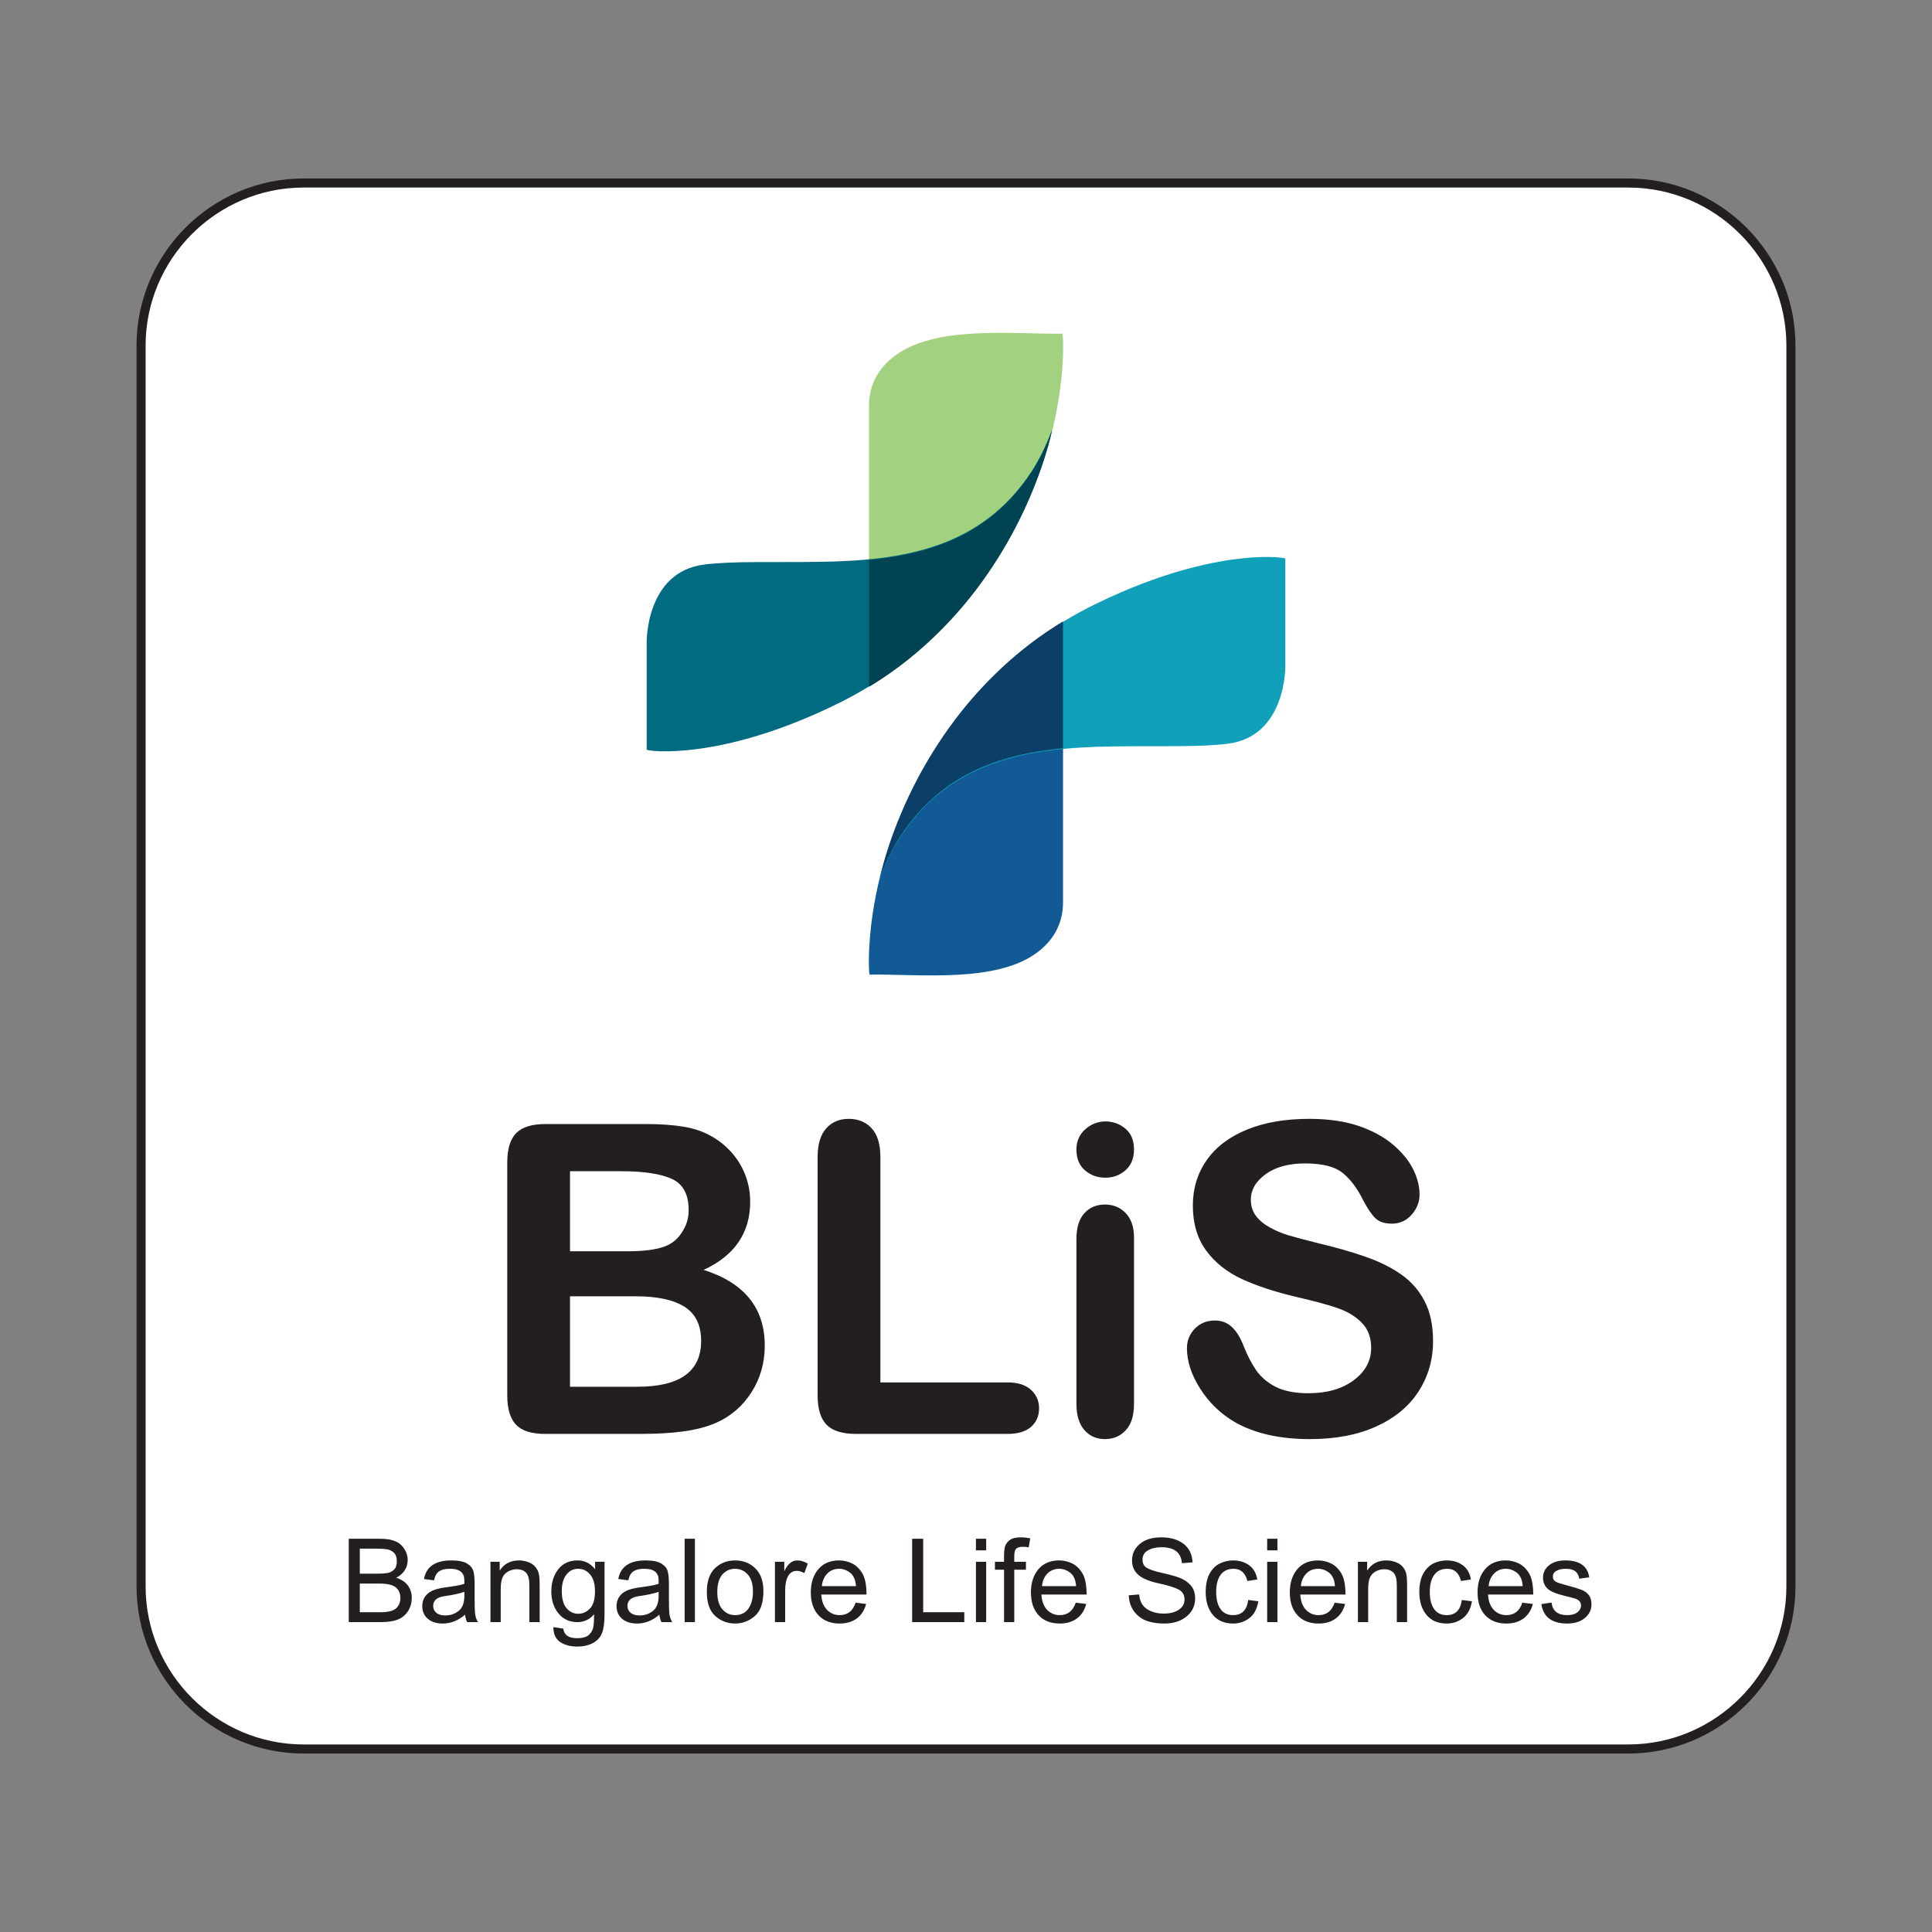 <svg xmlns="http://www.w3.org/2000/svg" xmlns:xlink="http://www.w3.org/1999/xlink" xmlns:inkscape="http://www.inkscape.org/namespaces/inkscape" version="1.1" width="425.197" height="425.197" viewBox="0 0 425.197 425.197">
<rect x="0" y="0" width="425.197" height="425.197" fill="#808080" stroke="none"/>
<path transform="matrix(1,0,0,-1,0,425.197)" d="M66.817 384.921H358.38C378.056 384.921 394.149 368.826 394.149 349.153V76.044C394.149 56.371 378.056 40.276 358.38 40.276H66.817C47.141 40.276 31.048 56.371 31.048 76.044V349.153C31.048 368.826 47.141 384.921 66.817 384.921Z" fill="#ffffff" fill-rule="evenodd"/>
<path transform="matrix(1,0,0,-1,0,425.197)" stroke-width="2" stroke-linecap="butt" stroke-miterlimit="2.613" stroke-linejoin="miter" fill="none" stroke="#231f20" d="M66.817 384.921H358.38C378.056 384.921 394.149 368.826 394.149 349.153V76.044C394.149 56.371 378.056 40.276 358.38 40.276H66.817C47.141 40.276 31.048 56.371 31.048 76.044V349.153C31.048 368.826 47.141 384.921 66.817 384.921Z"/>
<path transform="matrix(1,0,0,-1,0,425.197)" d="M233.813 351.762C222.815 351.614 205.913 353.663 196.895 346.86 193.781 344.512 191.247 341.011 191.247 335.838 191.247 322.431 191.247 274.237 191.247 274.237 211.877 286.69 225.855 308.115 231.394 329.696 234.512 341.851 234.048 351.527 233.813 351.762" fill="#a2d17f" fill-rule="evenodd"/>
<path transform="matrix(1,0,0,-1,0,425.197)" d="M142.324 260.213V283.806C142.324 283.806 142.052 299.336 154.996 300.952 161.466 301.759 170.443 301.387 180.456 301.546 198.815 301.837 215.89 304.545 226.984 321.382 229.91 325.822 231.526 330.669 231.526 330.669 231.526 330.669 223.922 290.763 185.785 271.048 158.96 257.474 142.324 259.889 142.324 260.213" fill="#006b81" fill-rule="evenodd"/>
<path transform="matrix(1,0,0,-1,0,425.197)" d="M191.256 301.934V274.033C198.618 278.477 205.132 284.064 210.719 290.392L210.91 290.608 211.464 291.247C211.732 291.559 211.999 291.871 212.26 292.184L212.278 292.204 212.281 292.208C227.767 310.774 231.525 330.501 231.525 330.501 231.525 330.501 229.909 325.653 226.984 321.214 218.104 307.737 205.392 303.313 191.256 301.934" fill="#004352" fill-rule="evenodd"/>
<path transform="matrix(1,0,0,-1,0,425.197)" d="M191.388 210.706C202.386 210.853 219.287 208.804 228.306 215.608 231.42 217.956 233.954 221.457 233.954 226.629 233.954 240.036 233.954 288.23 233.954 288.23 213.324 275.778 199.346 254.352 193.807 232.771 190.688 220.616 191.153 210.94 191.388 210.706" fill="#115a96" fill-rule="evenodd"/>
<path transform="matrix(1,0,0,-1,0,425.197)" d="M282.877 302.255V278.661C282.877 278.661 283.149 263.132 270.204 261.516 263.735 260.708 254.757 261.08 244.745 260.922 226.386 260.631 209.31 257.923 198.216 241.085 195.291 236.646 193.675 231.798 193.675 231.798 193.675 231.798 201.279 271.705 239.416 291.42 266.241 304.993 282.877 302.578 282.877 302.255" fill="#11a0b9" fill-rule="evenodd"/>
<path transform="matrix(1,0,0,-1,0,425.197)" d="M233.944 260.533V288.434C226.583 283.99 220.068 278.404 214.482 272.075L214.291 271.859 213.737 271.22C213.469 270.909 213.202 270.597 212.941 270.284L212.923 270.263 212.92 270.259C197.434 251.693 193.676 231.967 193.676 231.967 193.676 231.967 195.292 236.814 198.217 241.254 207.097 254.731 219.809 259.155 233.944 260.533" fill="#0b3f68" fill-rule="evenodd"/>
<path transform="matrix(1,0,0,-1,0,425.197)" d="M140.862 109.62H120.019C117.003 109.62 114.86 110.286 113.574 111.636 112.288 112.985 111.637 115.144 111.637 118.081V169.356C111.637 172.356 112.304 174.515 113.621 175.833 114.939 177.15 117.066 177.817 120.019 177.817H142.116C145.37 177.817 148.196 177.61 150.577 177.214 152.974 176.801 155.118 176.039 157.006 174.88 158.626 173.927 160.038 172.705 161.292 171.229 162.531 169.752 163.468 168.133 164.118 166.355 164.769 164.561 165.102 162.688 165.102 160.704 165.102 153.878 161.689 148.877 154.863 145.718 163.833 142.861 168.309 137.321 168.309 129.066 168.309 125.256 167.325 121.811 165.372 118.763 163.42 115.7 160.785 113.445 157.467 112.001 155.387 111.128 153.006 110.509 150.307 110.159 147.609 109.794 144.45 109.62 140.862 109.62ZM139.83 139.908H125.448V120.002H140.291C149.641 120.002 154.308 123.367 154.308 130.098 154.308 133.543 153.101 136.035 150.673 137.591 148.26 139.13 144.64 139.908 139.83 139.908ZM125.448 167.435V149.814H138.116C141.56 149.814 144.212 150.148 146.085 150.798 147.974 151.449 149.403 152.687 150.403 154.513 151.18 155.815 151.561 157.275 151.561 158.879 151.561 162.323 150.339 164.609 147.879 165.736 145.434 166.863 141.688 167.435 136.671 167.435ZM193.756 170.594V120.954H221.759C223.981 120.954 225.696 120.414 226.886 119.335 228.093 118.24 228.68 116.874 228.68 115.239 228.68 113.572 228.093 112.207 226.918 111.175 225.743 110.144 224.013 109.62 221.759 109.62H188.406C185.406 109.62 183.247 110.286 181.929 111.62 180.612 112.953 179.945 115.112 179.945 118.081V170.594C179.945 173.372 180.58 175.467 181.834 176.864 183.088 178.261 184.739 178.96 186.787 178.96 188.851 178.96 190.534 178.277 191.819 176.896 193.105 175.515 193.756 173.404 193.756 170.594ZM249.571 152.894V116.192C249.571 113.652 248.968 111.731 247.761 110.429 246.555 109.128 245.031 108.477 243.173 108.477 241.316 108.477 239.808 109.144 238.649 110.477 237.49 111.81 236.903 113.715 236.903 116.192V152.513C236.903 155.037 237.49 156.926 238.649 158.196 239.808 159.466 241.316 160.101 243.173 160.101 245.031 160.101 246.555 159.466 247.761 158.196 248.968 156.926 249.571 155.148 249.571 152.894ZM243.3 166.006C241.538 166.006 240.03 166.546 238.776 167.625 237.522 168.705 236.903 170.245 236.903 172.229 236.903 174.007 237.538 175.483 238.824 176.642 240.11 177.801 241.602 178.388 243.3 178.388 244.951 178.388 246.396 177.864 247.666 176.817 248.936 175.753 249.571 174.229 249.571 172.229 249.571 170.276 248.952 168.752 247.714 167.657 246.476 166.561 245.015 166.006 243.3 166.006ZM315.387 130.066C315.387 125.955 314.323 122.256 312.196 118.97 310.085 115.684 306.973 113.112 302.878 111.255 298.782 109.397 293.924 108.477 288.321 108.477 281.59 108.477 276.034 109.747 271.668 112.271 268.573 114.096 266.065 116.541 264.128 119.589 262.191 122.637 261.223 125.605 261.223 128.494 261.223 130.161 261.81 131.59 262.969 132.796 264.128 133.987 265.604 134.575 267.398 134.575 268.858 134.575 270.081 134.114 271.081 133.177 272.097 132.257 272.954 130.876 273.669 129.034 274.526 126.875 275.478 125.05 276.478 123.605 277.494 122.145 278.907 120.938 280.733 119.986 282.574 119.049 284.971 118.573 287.955 118.573 292.035 118.573 295.369 119.525 297.925 121.43 300.481 123.335 301.767 125.716 301.767 128.574 301.767 130.844 301.084 132.685 299.703 134.082 298.322 135.495 296.528 136.575 294.337 137.321 292.162 138.067 289.226 138.861 285.574 139.702 280.685 140.845 276.574 142.194 273.288 143.718 269.986 145.258 267.366 147.353 265.43 150.005 263.493 152.656 262.524 155.941 262.524 159.894 262.524 163.641 263.541 166.975 265.588 169.895 267.636 172.8 270.605 175.039 274.478 176.61 278.351 178.182 282.908 178.96 288.146 178.96 292.321 178.96 295.94 178.436 299.004 177.404 302.052 176.356 304.592 174.975 306.608 173.261 308.608 171.546 310.085 169.737 311.021 167.848 311.942 165.958 312.418 164.101 312.418 162.307 312.418 160.672 311.831 159.18 310.672 157.862 309.513 156.545 308.053 155.894 306.323 155.894 304.735 155.894 303.544 156.291 302.719 157.069 301.893 157.862 301.005 159.164 300.052 160.958 298.798 163.53 297.322 165.546 295.575 166.99 293.845 168.435 291.051 169.149 287.193 169.149 283.638 169.149 280.749 168.371 278.574 166.8 276.383 165.228 275.288 163.355 275.288 161.149 275.288 159.783 275.653 158.609 276.399 157.608 277.145 156.624 278.177 155.767 279.478 155.053 280.78 154.338 282.098 153.783 283.431 153.37 284.765 152.973 286.971 152.386 290.035 151.608 293.877 150.703 297.369 149.719 300.481 148.623 303.592 147.544 306.243 146.226 308.434 144.671 310.624 143.131 312.323 141.162 313.546 138.797 314.768 136.416 315.387 133.511 315.387 130.066" fill="#231f20"/>
<path transform="matrix(1,0,0,-1,0,425.197)" d="M87.186 77.96C88.335 77.609 89.198 77.041 89.77 76.251 90.342 75.465 90.624 74.555 90.624 73.53 90.624 72.505 90.368 71.561 89.851 70.703 89.334 69.844 88.6 69.212 87.647 68.806 86.695 68.4 85.409 68.2 83.782 68.2H76.76V86.545H83.645C85.87 86.545 87.442 86.062 88.356 85.092 89.27 84.127 89.723 83.051 89.723 81.863 89.723 81.065 89.514 80.321 89.095 79.642 88.672 78.963 88.036 78.404 87.186 77.96ZM79.19 78.861H83.166C83.987 78.861 84.67 78.908 85.225 78.997 85.781 79.091 86.272 79.331 86.695 79.724 87.122 80.116 87.335 80.727 87.335 81.552 87.335 82.419 87.122 83.059 86.69 83.474 86.259 83.884 85.746 84.136 85.153 84.23 84.555 84.319 83.79 84.366 82.855 84.366H79.19ZM79.19 70.378H83.756C85.392 70.378 86.524 70.656 87.16 71.215 87.792 71.775 88.113 72.548 88.113 73.53 88.113 74.521 87.771 75.298 87.096 75.854 86.421 76.405 85.204 76.682 83.444 76.682H79.19ZM105.181 68.2H102.814C102.597 68.618 102.443 69.165 102.353 69.84 100.841 68.537 99.21 67.888 97.458 67.888 96.057 67.888 94.951 68.238 94.144 68.939 93.332 69.639 92.931 70.566 92.931 71.715 92.931 72.817 93.319 73.722 94.097 74.436 94.878 75.149 96.232 75.623 98.159 75.858L100.26 76.17C101.046 76.298 101.691 76.452 102.2 76.635 102.2 77.31 102.182 77.789 102.14 78.066 102.097 78.348 101.973 78.635 101.768 78.938 101.563 79.237 101.238 79.48 100.785 79.664 100.337 79.847 99.731 79.937 98.975 79.937 98.005 79.937 97.24 79.758 96.677 79.399 96.113 79.04 95.728 78.374 95.519 77.396L93.315 77.686C93.559 79.044 94.182 80.065 95.182 80.749 96.181 81.436 97.561 81.778 99.312 81.778 100.905 81.778 102.076 81.543 102.819 81.069 103.566 80.599 104.028 80.031 104.198 79.36 104.369 78.694 104.455 77.836 104.455 76.785V73.757C104.455 71.911 104.489 70.677 104.561 70.045 104.63 69.417 104.839 68.802 105.181 68.2ZM102.2 74.043V74.859C101.025 74.466 99.585 74.154 97.885 73.923 96.181 73.697 95.331 72.975 95.331 71.766 95.331 71.155 95.562 70.656 96.019 70.258 96.48 69.861 97.138 69.665 97.996 69.665 99.107 69.665 100.085 69.994 100.931 70.66 101.776 71.322 102.2 72.45 102.2 74.043ZM118.768 68.2H116.504V76.272C116.504 77.63 116.26 78.566 115.773 79.074 115.287 79.583 114.607 79.839 113.74 79.839 113.07 79.839 112.442 79.677 111.844 79.348 111.246 79.023 110.823 78.566 110.571 77.972 110.323 77.379 110.199 76.541 110.199 75.457V68.2H107.944V81.475H109.973V79.6H110.024C110.499 80.326 111.084 80.868 111.78 81.231 112.476 81.594 113.283 81.778 114.202 81.778 114.902 81.778 115.594 81.65 116.277 81.402 116.965 81.15 117.499 80.774 117.888 80.275 118.276 79.775 118.52 79.241 118.618 78.673 118.721 78.105 118.768 77.34 118.768 76.371ZM133.047 69.989C133.047 68.106 132.858 66.696 132.483 65.765 132.111 64.834 131.44 64.112 130.484 63.595 129.523 63.078 128.378 62.818 127.041 62.818 125.542 62.818 124.29 63.151 123.287 63.822 122.287 64.488 121.787 65.581 121.787 67.097L123.974 66.76C124.06 66.06 124.355 65.534 124.859 65.184 125.362 64.834 126.08 64.659 127.015 64.659 128.186 64.659 129.04 64.898 129.582 65.372 130.125 65.846 130.454 66.427 130.578 67.111 130.697 67.794 130.757 68.738 130.757 69.938 129.783 68.78 128.553 68.2 127.067 68.2 125.341 68.2 123.953 68.836 122.907 70.113 121.86 71.39 121.335 73.001 121.335 74.944 121.335 76.896 121.843 78.523 122.864 79.826 123.88 81.124 125.29 81.778 127.093 81.778 128.66 81.778 129.937 81.146 130.919 79.886H130.971V81.475H133.047ZM127.28 70.04C128.237 70.04 129.091 70.421 129.83 71.185 130.573 71.946 130.945 73.227 130.945 75.021 130.945 76.605 130.59 77.819 129.881 78.668 129.173 79.514 128.297 79.937 127.255 79.937 126.187 79.937 125.315 79.506 124.645 78.635 123.974 77.767 123.637 76.58 123.637 75.068 123.637 73.325 123.991 72.052 124.696 71.245 125.401 70.442 126.259 70.04 127.28 70.04ZM147.94 68.2H145.574C145.356 68.618 145.202 69.165 145.113 69.84 143.601 68.537 141.969 67.888 140.218 67.888 138.817 67.888 137.711 68.238 136.904 68.939 136.092 69.639 135.69 70.566 135.69 71.715 135.69 72.817 136.079 73.722 136.856 74.436 137.638 75.149 138.992 75.623 140.918 75.858L143.02 76.17C143.806 76.298 144.451 76.452 144.959 76.635 144.959 77.31 144.942 77.789 144.899 78.066 144.857 78.348 144.733 78.635 144.528 78.938 144.323 79.237 143.998 79.48 143.545 79.664 143.097 79.847 142.49 79.937 141.734 79.937 140.764 79.937 140 79.758 139.436 79.399 138.872 79.04 138.488 78.374 138.279 77.396L136.075 77.686C136.318 79.044 136.942 80.065 137.941 80.749 138.941 81.436 140.32 81.778 142.072 81.778 143.665 81.778 144.835 81.543 145.578 81.069 146.326 80.599 146.787 80.031 146.958 79.36 147.129 78.694 147.214 77.836 147.214 76.785V73.757C147.214 71.911 147.249 70.677 147.321 70.045 147.389 69.417 147.599 68.802 147.94 68.2ZM144.959 74.043V74.859C143.785 74.466 142.345 74.154 140.645 73.923 138.941 73.697 138.091 72.975 138.091 71.766 138.091 71.155 138.322 70.656 138.779 70.258 139.24 69.861 139.898 69.665 140.756 69.665 141.867 69.665 142.845 69.994 143.69 70.66 144.536 71.322 144.959 72.45 144.959 74.043ZM152.934 68.2H150.678V86.545H152.934ZM161.78 81.778C163.573 81.778 165.06 81.193 166.239 80.027 167.422 78.856 168.011 77.195 168.011 75.046 168.011 72.433 167.375 70.587 166.098 69.507 164.821 68.426 163.381 67.888 161.78 67.888 160.101 67.888 158.649 68.443 157.414 69.549 156.175 70.66 155.56 72.419 155.56 74.833 155.56 77.169 156.158 78.908 157.35 80.057 158.542 81.201 160.02 81.778 161.78 81.778ZM161.78 69.737C163.065 69.737 164.039 70.216 164.709 71.164 165.376 72.117 165.709 73.368 165.709 74.918 165.709 76.58 165.333 77.831 164.577 78.673 163.821 79.514 162.89 79.937 161.78 79.937 160.635 79.937 159.699 79.51 158.965 78.656 158.23 77.801 157.863 76.524 157.863 74.833 157.863 73.146 158.234 71.877 158.982 71.023 159.729 70.164 160.66 69.737 161.78 69.737ZM177.784 81.065 177.011 78.985C176.451 79.313 175.905 79.476 175.371 79.476 174.525 79.476 173.888 79.096 173.457 78.344 173.021 77.588 172.803 76.529 172.803 75.17V68.2H170.553V81.475H172.603V79.476H172.654C173.371 81.009 174.311 81.778 175.469 81.778 176.238 81.778 177.011 81.539 177.784 81.065ZM190.7 74.269H180.748C180.842 72.8 181.261 71.676 182.008 70.903 182.756 70.126 183.687 69.737 184.806 69.737 185.665 69.737 186.386 69.968 186.971 70.421 187.552 70.874 188.001 71.561 188.308 72.479L190.623 72.193C190.248 70.805 189.56 69.742 188.56 69.003 187.557 68.259 186.305 67.888 184.806 67.888 182.811 67.888 181.252 68.499 180.129 69.72 179.01 70.942 178.446 72.612 178.446 74.73 178.446 76.828 178.993 78.523 180.082 79.826 181.171 81.124 182.7 81.778 184.678 81.778 185.647 81.778 186.578 81.564 187.475 81.137 188.372 80.715 189.133 79.988 189.761 78.968 190.384 77.947 190.7 76.379 190.7 74.269ZM188.385 76.118C188.291 77.473 187.873 78.446 187.125 79.044 186.378 79.638 185.562 79.937 184.678 79.937 183.618 79.937 182.747 79.583 182.064 78.873 181.38 78.165 180.983 77.246 180.876 76.118ZM212.223 68.2H200.746V86.545H203.177V70.378H212.223ZM217.041 68.2H214.786V81.475H217.041ZM217.041 83.991H214.786V86.545H217.041ZM226.737 86.63 226.399 84.657C225.951 84.738 225.507 84.781 225.075 84.781 224.533 84.781 224.089 84.665 223.743 84.435 223.397 84.208 223.222 83.636 223.222 82.726V81.475H225.789V79.736H223.222V68.2H220.971V79.736H218.968V81.475H220.971V82.914C220.971 83.585 221.031 84.187 221.159 84.73 221.283 85.272 221.616 85.763 222.154 86.199 222.688 86.639 223.516 86.857 224.636 86.857 225.302 86.857 226.002 86.784 226.737 86.63ZM239.141 74.269H229.189C229.283 72.8 229.701 71.676 230.449 70.903 231.196 70.126 232.127 69.737 233.247 69.737 234.105 69.737 234.827 69.968 235.412 70.421 235.993 70.874 236.441 71.561 236.749 72.479L239.064 72.193C238.688 70.805 238 69.742 237.001 69.003 235.997 68.259 234.746 67.888 233.247 67.888 231.252 67.888 229.693 68.499 228.569 69.72 227.45 70.942 226.887 72.612 226.887 74.73 226.887 76.828 227.433 78.523 228.522 79.826 229.612 81.124 231.141 81.778 233.118 81.778 234.088 81.778 235.019 81.564 235.916 81.137 236.813 80.715 237.573 79.988 238.201 78.968 238.825 77.947 239.141 76.379 239.141 74.269ZM236.826 76.118C236.732 77.473 236.313 78.446 235.566 79.044 234.818 79.638 234.003 79.937 233.118 79.937 232.059 79.937 231.188 79.583 230.504 78.873 229.821 78.165 229.424 77.246 229.317 76.118ZM260.125 81.163C260.023 82.333 259.604 83.209 258.861 83.798 258.118 84.388 257.055 84.678 255.671 84.678 254.419 84.678 253.403 84.448 252.617 83.978 251.831 83.512 251.442 82.833 251.442 81.94 251.442 81.146 251.741 80.556 252.347 80.168 252.954 79.779 254.112 79.395 255.82 79.01 257.337 78.677 258.575 78.335 259.536 77.985 260.497 77.635 261.317 77.092 262.001 76.353 262.684 75.615 263.026 74.624 263.026 73.381 263.026 71.804 262.398 70.493 261.147 69.451 259.891 68.409 258.251 67.888 256.234 67.888 253.655 67.888 251.724 68.464 250.447 69.614 249.166 70.767 248.487 72.257 248.414 74.094L250.716 74.295C250.823 72.825 251.391 71.758 252.416 71.083 253.441 70.412 254.68 70.079 256.132 70.079 257.495 70.079 258.592 70.356 259.429 70.916 260.267 71.476 260.69 72.232 260.69 73.193 260.69 74.192 260.249 74.922 259.374 75.384 258.498 75.841 257.029 76.294 254.962 76.742 252.899 77.186 251.412 77.814 250.502 78.621 249.593 79.433 249.14 80.484 249.14 81.778 249.14 83.243 249.712 84.46 250.866 85.417 252.014 86.378 253.586 86.857 255.568 86.857 257.606 86.857 259.241 86.378 260.48 85.426 261.719 84.469 262.377 83.111 262.454 81.351ZM276.942 72.791C276.651 71.1 275.985 69.857 274.943 69.071 273.896 68.281 272.717 67.888 271.397 67.888 269.471 67.888 267.985 68.52 266.934 69.784 265.879 71.049 265.354 72.723 265.354 74.807 265.354 76.533 265.657 77.917 266.263 78.955 266.866 79.993 267.626 80.723 268.536 81.146 269.441 81.564 270.398 81.778 271.397 81.778 272.769 81.778 273.939 81.424 274.909 80.715 275.882 80.005 276.48 78.963 276.707 77.584L274.528 77.246C274.302 78.139 273.939 78.809 273.435 79.262 272.927 79.711 272.282 79.937 271.5 79.937 270.24 79.937 269.283 79.493 268.634 78.6 267.985 77.708 267.656 76.46 267.656 74.859 267.656 73.223 267.976 71.958 268.617 71.07 269.253 70.182 270.172 69.737 271.376 69.737 272.341 69.737 273.102 70.015 273.657 70.57 274.212 71.126 274.563 71.958 274.704 73.069ZM281.136 68.2H278.881V81.475H281.136ZM281.136 83.991H278.881V86.545H281.136ZM296.115 74.269H286.163C286.257 72.8 286.676 71.676 287.423 70.903 288.171 70.126 289.102 69.737 290.221 69.737 291.08 69.737 291.801 69.968 292.387 70.421 292.967 70.874 293.416 71.561 293.723 72.479L296.038 72.193C295.663 70.805 294.975 69.742 293.975 69.003 292.972 68.259 291.72 67.888 290.221 67.888 288.226 67.888 286.667 68.499 285.544 69.72 284.425 70.942 283.861 72.612 283.861 74.73 283.861 76.828 284.408 78.523 285.497 79.826 286.586 81.124 288.115 81.778 290.093 81.778 291.063 81.778 291.994 81.564 292.891 81.137 293.788 80.715 294.548 79.988 295.176 78.968 295.799 77.947 296.115 76.379 296.115 74.269ZM293.8 76.118C293.706 77.473 293.288 78.446 292.54 79.044 291.793 79.638 290.977 79.937 290.093 79.937 289.034 79.937 288.162 79.583 287.479 78.873 286.796 78.165 286.398 77.246 286.292 76.118ZM309.677 68.2H307.413V76.272C307.413 77.63 307.17 78.566 306.683 79.074 306.196 79.583 305.516 79.839 304.65 79.839 303.979 79.839 303.351 79.677 302.753 79.348 302.155 79.023 301.732 78.566 301.48 77.972 301.232 77.379 301.108 76.541 301.108 75.457V68.2H298.853V81.475H300.882V79.6H300.933C301.408 80.326 301.993 80.868 302.689 81.231 303.385 81.594 304.192 81.778 305.111 81.778 305.811 81.778 306.503 81.65 307.187 81.402 307.874 81.15 308.408 80.774 308.797 80.275 309.186 79.775 309.429 79.241 309.527 78.673 309.63 78.105 309.677 77.34 309.677 76.371ZM323.955 72.791C323.665 71.1 322.999 69.857 321.957 69.071 320.91 68.281 319.731 67.888 318.411 67.888 316.485 67.888 314.999 68.52 313.948 69.784 312.893 71.049 312.368 72.723 312.368 74.807 312.368 76.533 312.671 77.917 313.277 78.955 313.88 79.993 314.64 80.723 315.55 81.146 316.455 81.564 317.412 81.778 318.411 81.778 319.783 81.778 320.953 81.424 321.923 80.715 322.897 80.005 323.494 78.963 323.721 77.584L321.542 77.246C321.316 78.139 320.953 78.809 320.449 79.262 319.94 79.711 319.296 79.937 318.514 79.937 317.254 79.937 316.297 79.493 315.648 78.6 314.999 77.708 314.67 76.46 314.67 74.859 314.67 73.223 314.99 71.958 315.631 71.07 316.267 70.182 317.185 69.737 318.39 69.737 319.355 69.737 320.116 70.015 320.671 70.57 321.226 71.126 321.576 71.958 321.717 73.069ZM337.436 74.269H327.484C327.578 72.8 327.996 71.676 328.744 70.903 329.491 70.126 330.422 69.737 331.541 69.737 332.4 69.737 333.122 69.968 333.707 70.421 334.288 70.874 334.736 71.561 335.044 72.479L337.359 72.193C336.983 70.805 336.295 69.742 335.296 69.003 334.292 68.259 333.041 67.888 331.541 67.888 329.547 67.888 327.988 68.499 326.864 69.72 325.745 70.942 325.182 72.612 325.182 74.73 325.182 76.828 325.728 78.523 326.817 79.826 327.906 81.124 329.436 81.778 331.413 81.778 332.383 81.778 333.314 81.564 334.211 81.137 335.108 80.715 335.868 79.988 336.496 78.968 337.12 77.947 337.436 76.379 337.436 74.269ZM335.121 76.118C335.027 77.473 334.608 78.446 333.861 79.044 333.113 79.638 332.297 79.937 331.413 79.937 330.354 79.937 329.483 79.583 328.799 78.873 328.116 78.165 327.719 77.246 327.612 76.118ZM347.559 77.759C347.456 78.485 347.161 79.032 346.675 79.395 346.188 79.758 345.508 79.937 344.641 79.937 343.783 79.937 343.087 79.792 342.557 79.501 342.027 79.207 341.762 78.784 341.762 78.224 341.762 77.699 341.976 77.323 342.395 77.097 342.817 76.87 343.65 76.597 344.893 76.272 346.294 75.913 347.341 75.593 348.041 75.32 348.738 75.046 349.28 74.658 349.664 74.162 350.053 73.667 350.25 72.975 350.25 72.091 350.25 70.907 349.763 69.908 348.797 69.101 347.828 68.294 346.538 67.888 344.919 67.888 343.232 67.888 341.916 68.242 340.968 68.956 340.024 69.669 339.439 70.741 339.225 72.168L341.463 72.505C341.579 71.578 341.925 70.886 342.497 70.425 343.065 69.968 343.864 69.737 344.893 69.737 345.876 69.737 346.632 69.947 347.157 70.356 347.683 70.771 347.947 71.275 347.947 71.865 347.947 72.266 347.824 72.586 347.584 72.83 347.341 73.073 347.037 73.253 346.675 73.372 346.312 73.496 345.496 73.71 344.227 74.017 342.344 74.47 341.101 75.017 340.494 75.657 339.887 76.298 339.589 77.067 339.589 77.96 339.589 79.07 340.029 79.984 340.913 80.701 341.797 81.419 342.984 81.778 344.479 81.778 346.064 81.778 347.298 81.466 348.178 80.843 349.058 80.223 349.583 79.296 349.758 78.062Z" fill="#231f20"/>
</svg>
